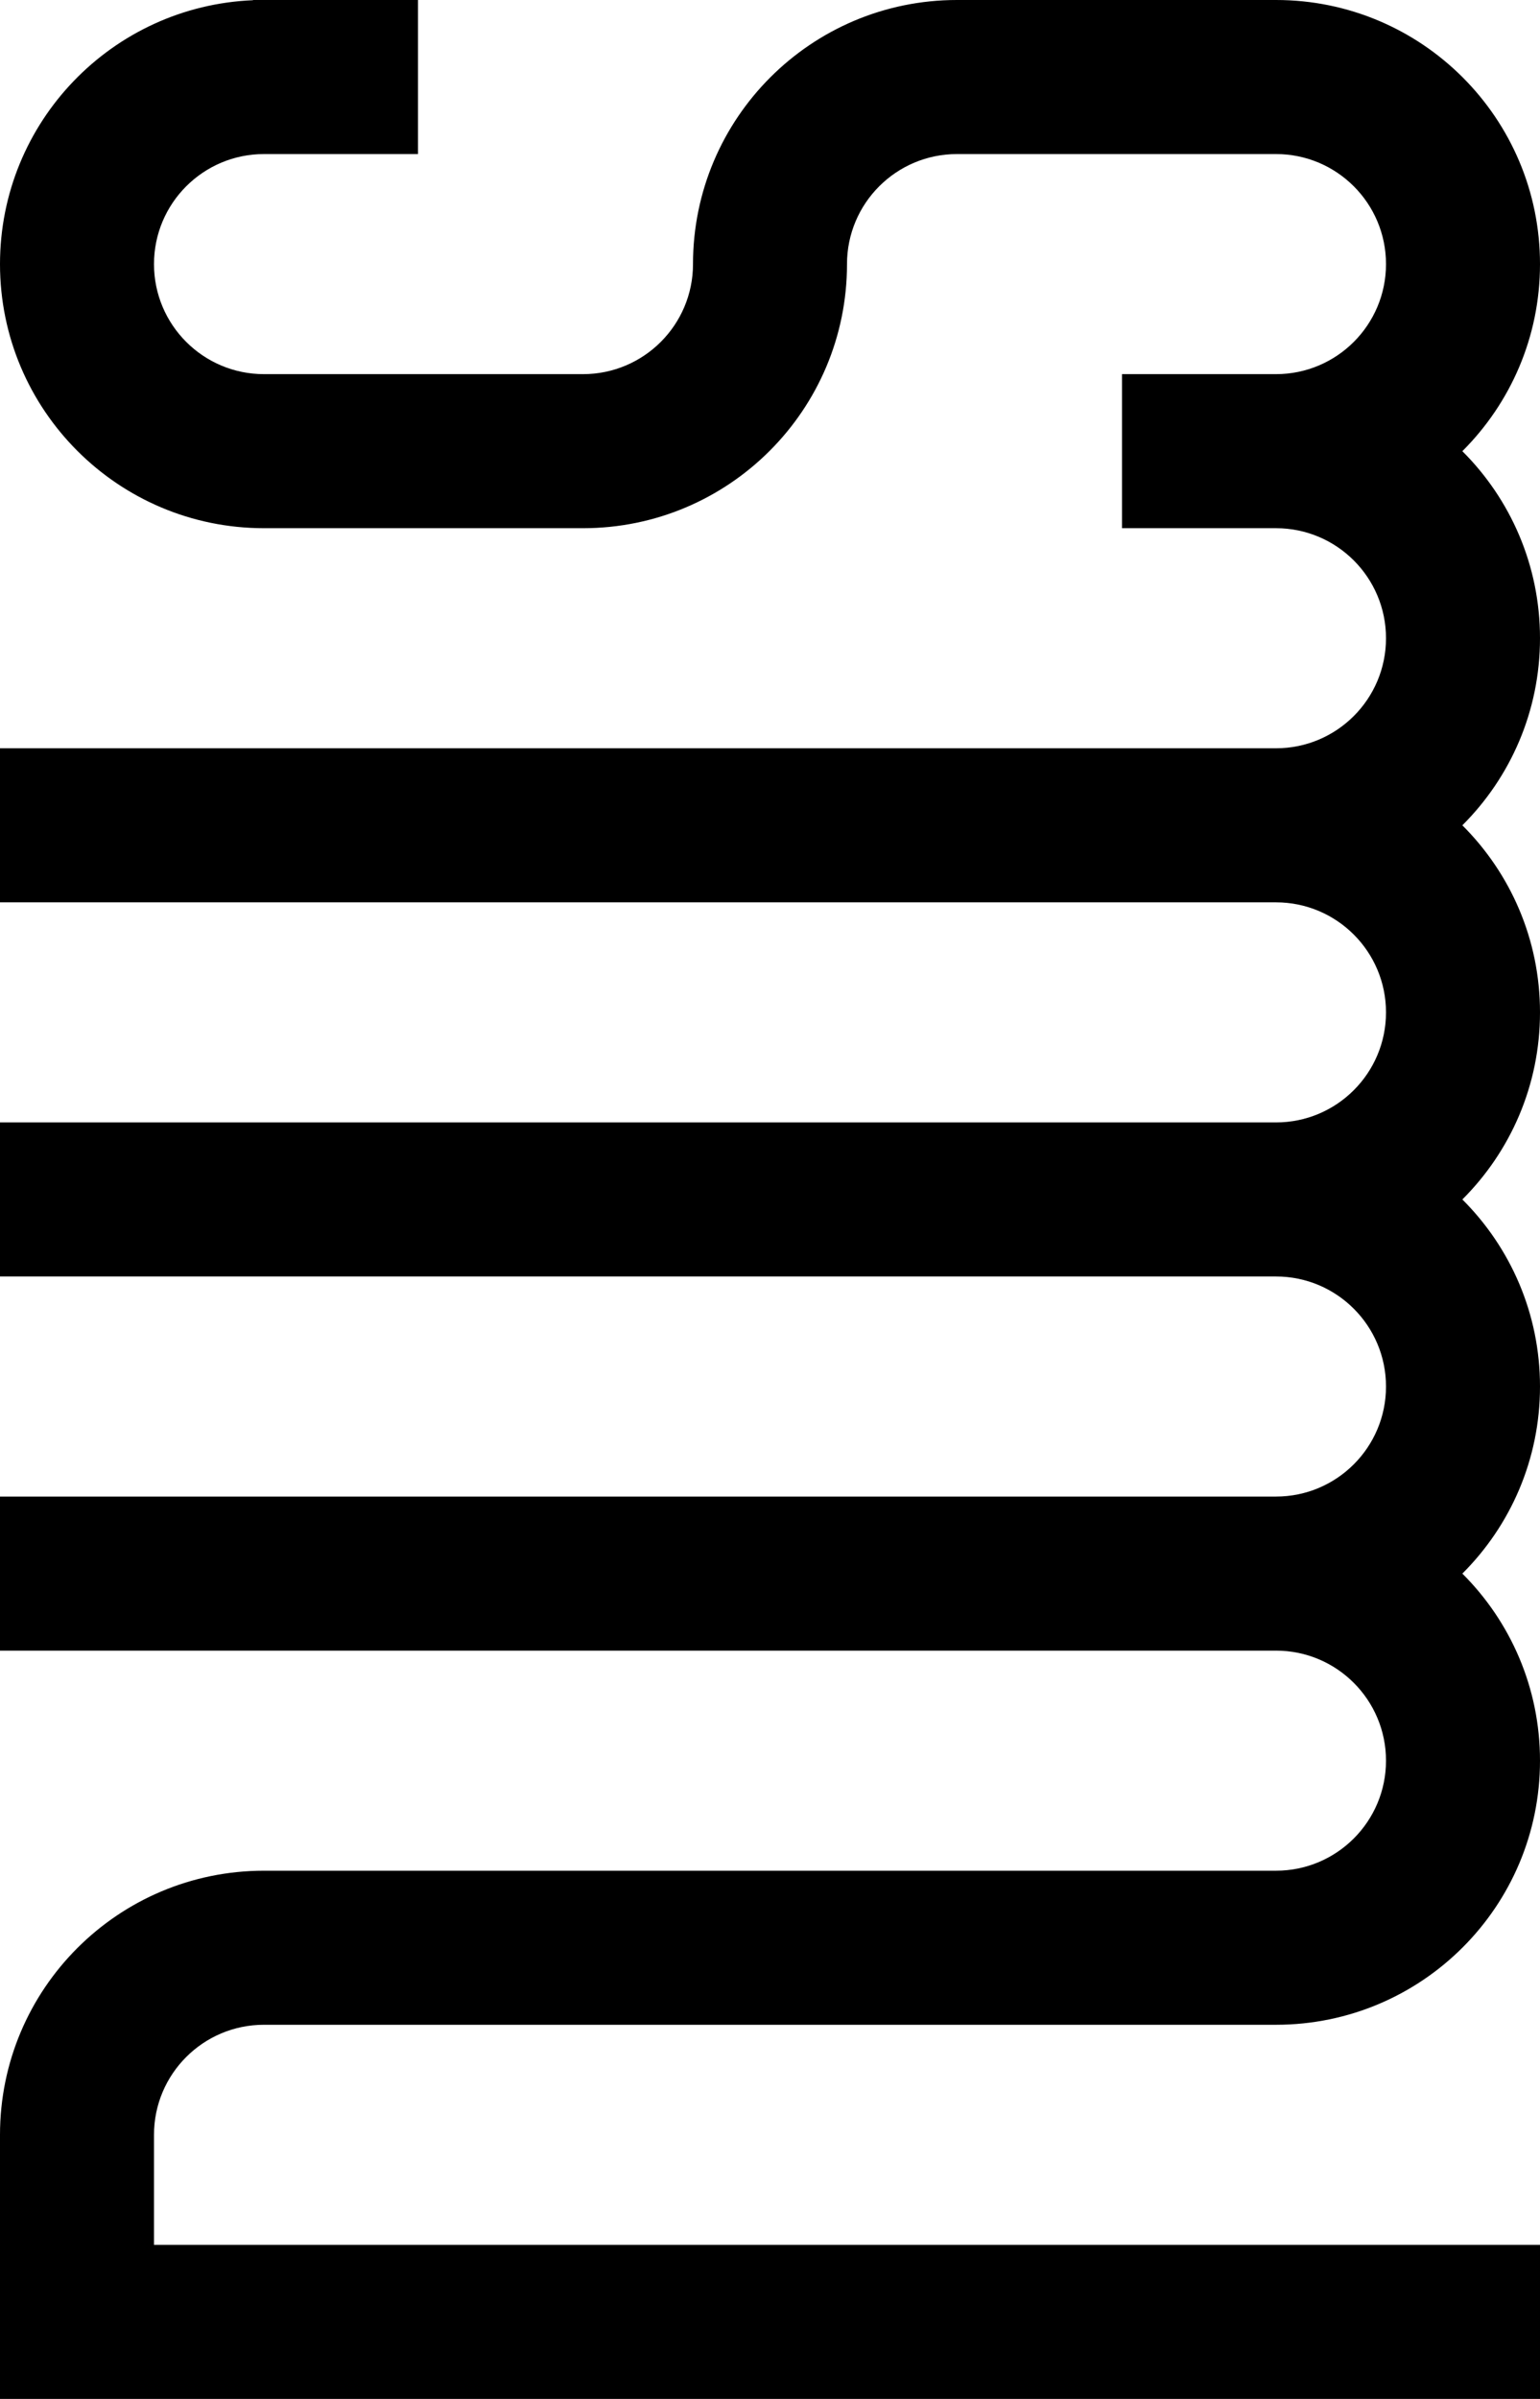 <svg width="140" height="218" viewBox="0 0 140 218" fill="none" xmlns="http://www.w3.org/2000/svg">
<path fill-rule="evenodd" clip-rule="evenodd" d="M0 218L0 204L0 194C0 180.745 10.745 170 24 170H116C121.523 170 126 165.523 126 160C126 154.477 121.523 150 116 150H0L0 136H116C121.523 136 126 131.523 126 126C126 120.477 121.523 116 116 116H0L0 102H116C121.523 102 126 97.523 126 92C126 86.477 121.523 82 116 82H0L0 68H116C121.523 68 126 63.523 126 58C126 52.477 121.523 48 116 48H102V34H115H116C121.523 34 126 29.523 126 24C126 18.477 121.523 14 116 14H94.176H87C81.477 14 77 18.477 77 24C77 37.255 66.255 48 53 48H24C10.745 48 0 37.255 0 24C0 11.08 10.209 0.545 23 0.02V0H24H38V14H24C18.477 14 14 18.477 14 24C14 29.523 18.477 34 24 34H45.824H53C58.523 34 63 29.523 63 24C63 10.745 73.745 0 87 0H116C129.255 0 140 10.745 140 24C140 30.642 137.302 36.654 132.941 41C137.302 45.345 140 51.358 140 58C140 64.642 137.302 70.655 132.941 75C137.302 79.345 140 85.358 140 92C140 98.642 137.302 104.655 132.941 109C137.302 113.345 140 119.358 140 126C140 132.642 137.302 138.655 132.941 143C137.302 147.345 140 153.358 140 160C140 173.255 129.255 184 116 184H24C18.477 184 14 188.477 14 194L14 204H140V218H0Z" fill="currentColor"/>
</svg>
